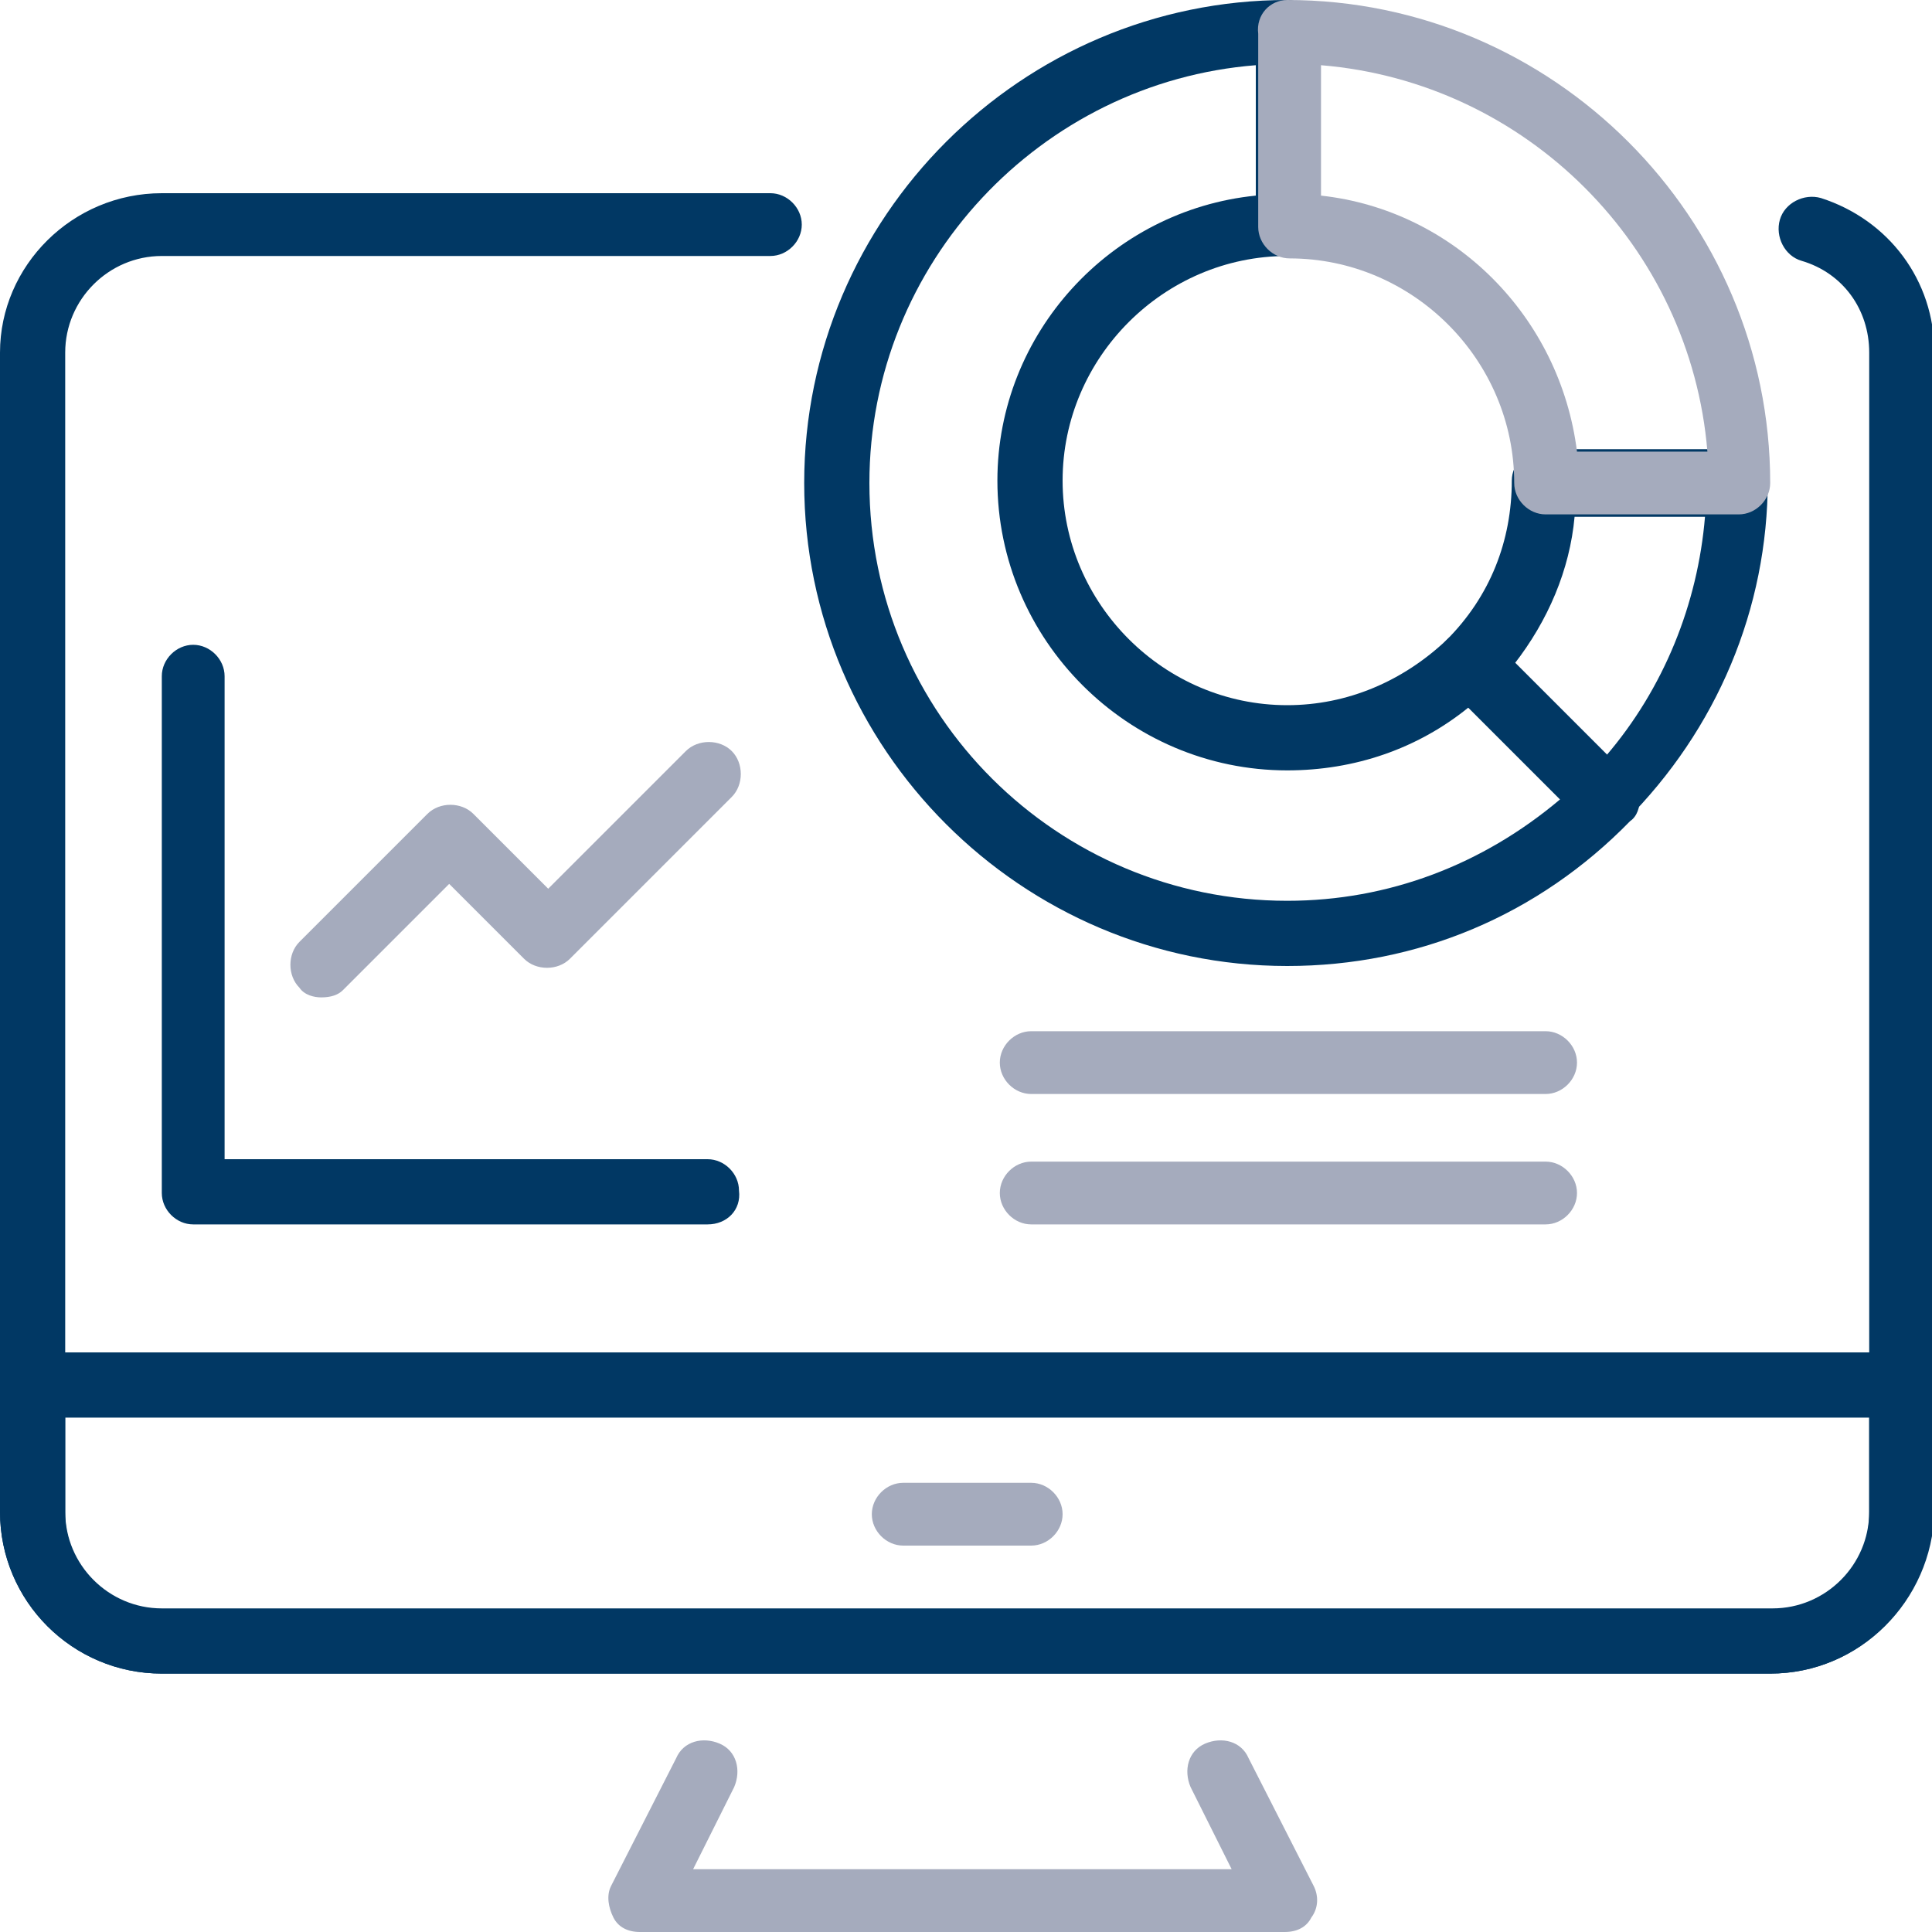 <svg xmlns="http://www.w3.org/2000/svg" xmlns:xlink="http://www.w3.org/1999/xlink" id="Calque_1" x="0px" y="0px" viewBox="0 0 80 80" xml:space="preserve"> <style type="text/css"> .st0{fill:#013864;} .st1{fill:#A5ABBD;} </style> <g> <g> <path class="st0" d="M73.3,69.3H6.7c-3.7,0-6.7-3-6.7-6.7v-48C0,11,3,8,6.7,8h25.2c0.7,0,1.3,0.6,1.3,1.3c0,0.7-0.6,1.3-1.3,1.3 H6.7c-2.2,0-4,1.8-4,4v48c0,2.2,1.8,4,4,4h66.7c2.2,0,4-1.8,4-4v-48c0-1.8-1.1-3.3-2.8-3.8c-0.7-0.2-1.1-1-0.9-1.7 c0.2-0.7,1-1.1,1.7-0.9c2.8,0.9,4.7,3.4,4.7,6.4v48C80,66.3,77,69.3,73.3,69.3z"></path> </g> <g> <path class="st0" d="M73.3,69.3H6.7c-3.7,0-6.7-3-6.7-6.7v-5.3C0,56.6,0.6,56,1.3,56h77.3c0.7,0,1.3,0.6,1.3,1.3v5.3 C80,66.3,77,69.3,73.3,69.3z M2.7,58.7v4c0,2.2,1.8,4,4,4h66.7c2.2,0,4-1.8,4-4v-4H2.7z"></path> </g> <g> <path class="st0" d="M53.3,40c-11,0-20-9-20-20s9-20,20-20c0.7,0,1.3,0.6,1.3,1.3v8c0,0.7-0.6,1.3-1.3,1.3c-5.1,0-9.3,4.2-9.3,9.3 s4.2,9.3,9.3,9.3c2.5,0,4.8-1,6.6-2.7c0.5-0.5,1.4-0.5,1.9,0l5.7,5.7c0.2,0.2,0.4,0.6,0.4,0.9s-0.1,0.7-0.4,0.9 C63.7,37.9,58.7,40,53.3,40z M52,2.7C43.1,3.4,36,10.9,36,20c0,9.6,7.8,17.3,17.3,17.3c4.2,0,8.1-1.5,11.3-4.2l-3.8-3.8 c-2.1,1.7-4.7,2.6-7.5,2.6c-6.6,0-12-5.4-12-12C41.3,13.8,46,8.7,52,8.1V2.7z"></path> </g> <g> <path class="st0" d="M66.5,34.5c-0.4,0-0.7-0.1-0.9-0.4l-5.7-5.7c-0.5-0.5-0.5-1.4,0-1.9c1.8-1.8,2.7-4.1,2.7-6.6 c0-0.7,0.6-1.3,1.3-1.3h8c0.7,0,1.3,0.6,1.3,1.3c0,5.3-2.1,10.3-5.9,14.1C67.2,34.4,66.9,34.5,66.5,34.5L66.5,34.5z M62.7,27.5 l3.8,3.8c2.4-2.8,3.8-6.3,4.1-9.9h-5.4C65,23.6,64.1,25.7,62.7,27.5z"></path> </g> <g> <path class="st0" d="M29.3,50.7H8c-0.7,0-1.3-0.6-1.3-1.3V28c0-0.7,0.6-1.3,1.3-1.3c0.7,0,1.3,0.6,1.3,1.3v20h20 c0.7,0,1.3,0.6,1.3,1.3C30.7,50.1,30.1,50.7,29.3,50.7z"></path> </g> <g> <g> <path class="st1" d="M42.7,64h-5.3c-0.7,0-1.3-0.6-1.3-1.3c0-0.7,0.6-1.3,1.3-1.3h5.3c0.7,0,1.3,0.6,1.3,1.3 C44,63.4,43.4,64,42.7,64z"></path> </g> <g> <path class="st1" d="M64,45.3H42.7c-0.7,0-1.3-0.6-1.3-1.3s0.6-1.3,1.3-1.3H64c0.7,0,1.3,0.6,1.3,1.3S64.7,45.3,64,45.3z"></path> </g> <g> <path class="st1" d="M64,50.7H42.7c-0.7,0-1.3-0.6-1.3-1.3c0-0.7,0.6-1.3,1.3-1.3H64c0.7,0,1.3,0.6,1.3,1.3 C65.3,50.1,64.7,50.7,64,50.7z"></path> </g> <g> <path class="st1" d="M13.3,41.3c-0.3,0-0.7-0.1-0.9-0.4c-0.5-0.5-0.5-1.4,0-1.9l5.3-5.3c0.5-0.5,1.4-0.5,1.9,0l3.1,3.1l5.7-5.7 c0.5-0.5,1.4-0.5,1.9,0c0.5,0.5,0.5,1.4,0,1.9l-6.7,6.7c-0.5,0.5-1.4,0.5-1.9,0l-3.1-3.1l-4.4,4.4C14,41.2,13.7,41.3,13.3,41.3z"></path> </g> <g> <path class="st1" d="M53.2,80H26.5c-0.5,0-0.9-0.2-1.1-0.6c-0.2-0.4-0.3-0.9-0.1-1.3l2.7-5.3c0.3-0.7,1.1-0.9,1.8-0.6 c0.7,0.3,0.9,1.1,0.6,1.8l-1.7,3.4H51l-1.7-3.4c-0.3-0.7-0.1-1.5,0.6-1.8c0.7-0.3,1.5-0.1,1.8,0.6l2.7,5.3 c0.2,0.4,0.2,0.9-0.1,1.3C54.1,79.8,53.7,80,53.2,80z"></path> </g> <g> <path class="st1" d="M72,21.3h-8c-0.7,0-1.3-0.6-1.3-1.3c0-5.1-4.2-9.3-9.3-9.3c-0.7,0-1.3-0.6-1.3-1.3v-8C52,0.6,52.6,0,53.3,0 c11,0,20,9,20,20C73.3,20.7,72.7,21.3,72,21.3z M65.3,18.7h5.4C70,10.2,63.2,3.4,54.7,2.7v5.4C60.2,8.7,64.6,13.1,65.3,18.7z"></path> </g> </g> </g> </svg>